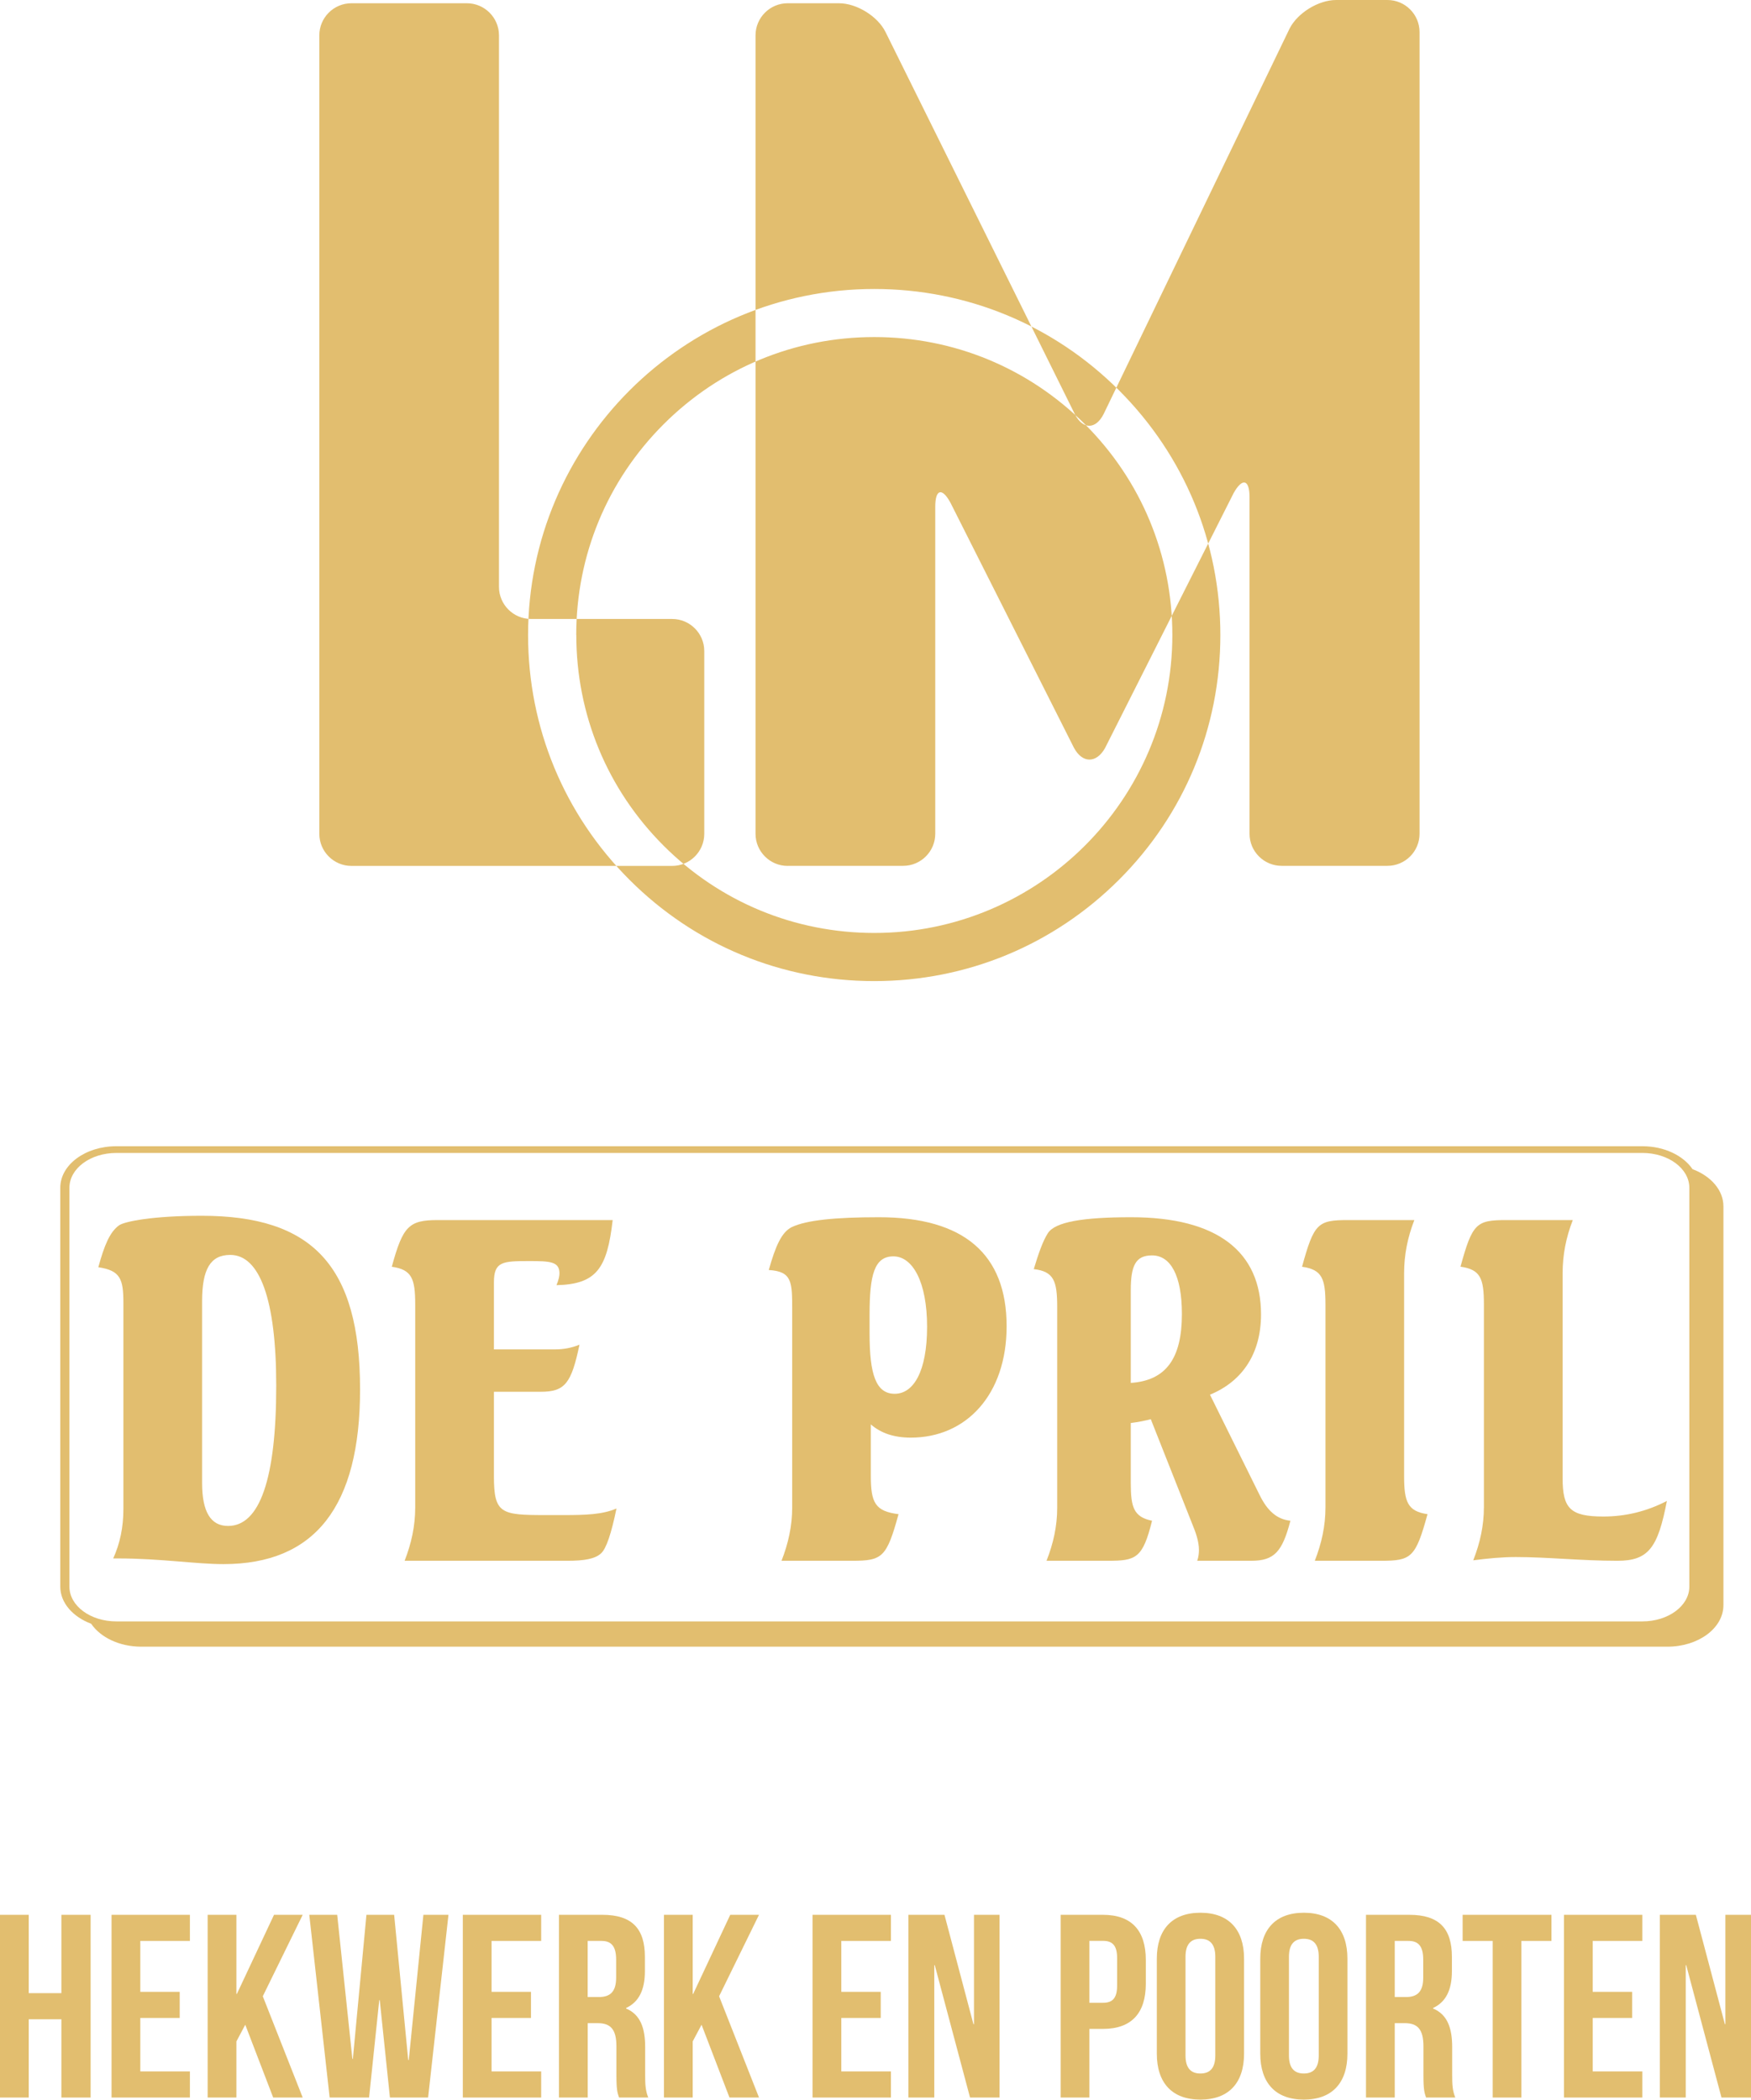 <?xml version="1.0" encoding="UTF-8"?>
<svg id="Layer_2" data-name="Layer 2" xmlns="http://www.w3.org/2000/svg" xmlns:xlink="http://www.w3.org/1999/xlink" viewBox="0 0 252.73 303.13">
  <defs>
    <style>
      .cls-1 {
        clip-path: url(#clippath);
      }

      .cls-2 {
        fill: none;
      }

      .cls-2, .cls-3 {
        stroke-width: 0px;
      }

      .cls-4 {
        clip-path: url(#clippath-1);
      }

      .cls-3 {
        fill: #e2be6f;
      }
    </style>
    <clipPath id="clippath">
      <rect class="cls-2" y=".01" width="252.72" height="303.11"/>
    </clipPath>
    <clipPath id="clippath-1">
      <rect class="cls-2" y=".01" width="252.72" height="303.11"/>
    </clipPath>
  </defs>
  <g id="Layer_1-2" data-name="Layer 1">
    <g>
      <path class="cls-3" d="M46.09,5.1c0-2.55,2.08-4.63,4.63-4.63h16.67c2.55,0,4.63,2.08,4.63,4.63v79.63c0,2.55,2.08,4.63,4.63,4.63h20.37c2.55,0,4.63,2.08,4.63,4.63v26.39c0,2.55-2.08,4.63-4.63,4.63h-46.3c-2.55,0-4.63-2.08-4.63-4.63V5.1h0ZM113.68,125.01c-2.55,0-4.63-2.08-4.63-4.63V5.1c0-2.55,2.08-4.63,4.63-4.63h7.41c2.55,0,5.57,1.86,6.71,4.13l27.32,55.16c1.15,2.28,3.03,2.28,4.18,0l26.83-55.63c1.15-2.27,4.18-4.13,6.72-4.13h7.41c2.55,0,4.63,2.08,4.63,4.63v115.74c0,2.55-2.08,4.63-4.63,4.63h-15.28c-2.55,0-4.63-2.08-4.63-4.63v-48.61c0-2.55-1.03-2.82-2.28-.6l-18.58,36.85c-1.26,2.22-3.27,2.2-4.48-.05l-17.82-35.37c-1.21-2.24-2.2-1.99-2.2.56v47.22c0,2.55-2.08,4.63-4.63,4.63h-16.68ZM83.17,91.68c0-11.49,4.47-22.29,12.6-30.42,8.12-8.12,18.93-12.6,30.42-12.6s22.29,4.48,30.42,12.6c8.12,8.12,12.6,18.93,12.6,30.42,0,23.72-19.3,43.01-43.01,43.01-11.49,0-22.29-4.47-30.42-12.6s-12.6-18.93-12.6-30.42M126.18,141.64c13.34,0,25.89-5.2,35.33-14.63s14.63-21.98,14.63-35.33-5.2-25.89-14.63-35.33c-9.44-9.44-21.98-14.63-35.33-14.63-27.55,0-49.96,22.41-49.96,49.96,0,13.34,5.2,25.89,14.63,35.33,9.44,9.44,21.98,14.63,35.33,14.63"/>
      <path class="cls-3" d="M29.11,175.52c-7.06,0-11.11.82-11.91,1.37-1.35.95-2.15,2.92-3.01,6.06,3.19.47,3.62,1.7,3.62,5.18v29.71c0,2.66-.49,4.98-1.47,7.15h.73c6.08,0,11.18.82,15.18.82,13.21,0,19.72-8.31,19.72-25.21,0-17.93-6.94-25.08-22.86-25.08ZM32.92,220.3c-2.52,0-3.75-2.05-3.75-6.21v-26.24c0-4.56,1.17-6.68,4.06-6.68,4.24,0,6.64,6.41,6.64,18.88,0,13.5-2.4,20.25-6.95,20.25h0Z"/>
      <path class="cls-3" d="M81.37,218.73c3.12,0,5.59-.07,7.61-.95-.74,3.6-1.47,5.78-2.21,6.46-.86.82-2.46,1.09-4.85,1.09h-23.52c.98-2.51,1.53-5.03,1.53-7.69v-29.31c0-3.75-.49-5.04-3.38-5.45,1.6-5.86,2.46-6.74,6.64-6.74h25.24c-.8,7.01-2.34,9.26-8.11,9.4.31-.75.43-1.3.43-1.71,0-1.7-1.35-1.77-4.36-1.77-3.87,0-5.1.07-5.1,3.07v9.68h8.85c1.16,0,2.33-.2,3.5-.68-1.17,5.58-2.09,6.8-5.59,6.8h-6.76v12.21c0,5.38,1.04,5.59,7.37,5.59h2.71Z"/>
      <path class="cls-3" d="M126.86,175.73c-6.26,0-10.44.41-12.59,1.43-1.47.75-2.33,2.72-3.31,6.19,3.38.21,3.38,1.71,3.38,5.8v28.48c0,2.67-.56,5.19-1.54,7.7h10.19c4.36,0,4.98-.47,6.7-6.73-3.38-.42-4-1.65-4-5.53v-7.43c1.48,1.29,3.39,1.91,5.78,1.91,7.99,0,13.82-6.2,13.82-16.08,0-10.43-6.2-15.74-18.43-15.74h0ZM129.14,201.22c-2.71,0-3.63-2.8-3.63-8.66v-2.8c0-5.66.67-8.38,3.44-8.38s4.86,3.68,4.86,10.16-1.97,9.68-4.67,9.68h0Z"/>
      <path class="cls-3" d="M181.82,215.86l-7.18-14.51c4.79-1.97,7.37-6.06,7.37-11.59,0-9.06-6.32-14.03-18.74-14.03-7,0-10.99.68-12.03,2.31-.74,1.16-1.35,2.93-2.03,5.18,2.89.34,3.38,1.7,3.38,5.45v29.04c0,2.59-.55,5.11-1.54,7.62h8.84c4.06,0,5.04-.33,6.39-5.78-2.64-.55-3.07-1.92-3.07-5.46v-8.65c1.11-.14,2.09-.34,2.89-.55l5.96,15.07c.56,1.36.99,2.59.99,3.81,0,.48-.06,1.02-.25,1.56h7.8c3.31,0,4.48-1.28,5.65-5.78-1.97-.21-3.32-1.44-4.43-3.69h0ZM163.21,199.65v-13.36c0-3.55.68-5.05,3.07-5.05,2.65,0,4.31,2.86,4.31,8.46,0,6.4-2.28,9.61-7.38,9.95h0Z"/>
      <path class="cls-3" d="M206.04,218.6c-1.72,6.26-2.33,6.73-6.69,6.73h-9.58c.98-2.51,1.54-5.03,1.54-7.69v-29.31c0-3.75-.49-5.04-3.38-5.45,1.72-6.27,2.27-6.74,6.63-6.74h9.58c-.98,2.51-1.48,5.03-1.48,7.69v29.24c0,3.75.5,5.11,3.38,5.53Z"/>
      <path class="cls-3" d="M231.43,218.94c3.2,0,6.27-.75,9.16-2.25-1.29,6.74-2.64,8.64-7.13,8.64-5.22,0-10.07-.54-14.68-.54-2.02,0-4.05.2-6.14.47.99-2.51,1.54-5.03,1.54-7.69v-29.26c0-3.74-.49-5.03-3.38-5.44,1.72-6.26,2.27-6.73,6.63-6.73h9.58c-.98,2.51-1.47,5.03-1.47,7.68v29.6c0,4.36,1.11,5.52,5.89,5.52h0Z"/>
      <path class="cls-3" d="M244.29,168.79c-1.33-1.96-4.07-3.31-7.23-3.31H16.79c-4.47,0-8.09,2.68-8.09,6v57.58c0,2.34,1.82,4.37,4.46,5.36,1.33,1.96,4.07,3.31,7.23,3.31h220.28c4.47,0,8.08-2.68,8.08-5.99v-57.59c0-2.34-1.82-4.37-4.46-5.36h0ZM243.83,229.06c0,2.77-3.03,5.02-6.77,5.02H16.79c-3.75,0-6.77-2.25-6.77-5.02v-57.58c0-2.78,3.02-5.03,6.77-5.03h220.27c3.74,0,6.77,2.25,6.77,5.03v57.58Z"/>
      <path class="cls-2" d="M29.11,175.52c-7.06,0-11.11.82-11.91,1.37-1.35.95-2.15,2.92-3.01,6.06,3.19.47,3.62,1.7,3.62,5.18v29.71c0,2.66-.49,4.98-1.47,7.15h.73c6.08,0,11.18.82,15.18.82,13.21,0,19.72-8.31,19.72-25.21,0-17.93-6.94-25.08-22.86-25.08ZM32.92,220.3c-2.52,0-3.75-2.05-3.75-6.21v-26.24c0-4.56,1.17-6.68,4.06-6.68,4.24,0,6.64,6.41,6.64,18.88,0,13.5-2.4,20.25-6.95,20.25h0Z"/>
      <path class="cls-2" d="M56.55,182.88c1.6-5.86,2.46-6.74,6.64-6.74h25.24c-.8,7.01-2.34,9.26-8.11,9.4.31-.75.43-1.3.43-1.71,0-1.7-1.35-1.77-4.36-1.77-3.87,0-5.1.07-5.1,3.07v9.68h8.85c1.16,0,2.33-.2,3.5-.68-1.17,5.58-2.09,6.8-5.59,6.8h-6.76v12.21c0,5.38,1.04,5.59,7.37,5.59h2.71c3.12,0,5.59-.07,7.61-.95-.74,3.6-1.47,5.78-2.21,6.46-.86.82-2.46,1.09-4.85,1.09h-23.52c.98-2.51,1.53-5.03,1.53-7.69v-29.31c0-3.75-.49-5.04-3.38-5.45h0Z"/>
      <path class="cls-2" d="M126.86,175.73c-6.26,0-10.44.41-12.59,1.43-1.47.75-2.33,2.72-3.31,6.19,3.38.21,3.38,1.71,3.38,5.8v28.48c0,2.67-.56,5.19-1.54,7.7h10.19c4.36,0,4.98-.47,6.7-6.73-3.38-.42-4-1.65-4-5.53v-7.43c1.48,1.29,3.39,1.91,5.78,1.91,7.99,0,13.82-6.2,13.82-16.08,0-10.43-6.2-15.74-18.43-15.74h0ZM129.14,201.22c-2.71,0-3.63-2.8-3.63-8.66v-2.8c0-5.66.67-8.38,3.44-8.38s4.86,3.68,4.86,10.16-1.97,9.68-4.67,9.68h0Z"/>
      <path class="cls-2" d="M181.82,215.86l-7.18-14.51c4.79-1.97,7.37-6.06,7.37-11.59,0-9.06-6.32-14.03-18.74-14.03-7,0-10.99.68-12.03,2.31-.74,1.16-1.35,2.93-2.03,5.18,2.89.34,3.38,1.7,3.38,5.45v29.04c0,2.59-.55,5.11-1.54,7.62h8.84c4.06,0,5.04-.33,6.39-5.78-2.64-.55-3.07-1.92-3.07-5.46v-8.65c1.11-.14,2.09-.34,2.89-.55l5.96,15.07c.56,1.36.99,2.59.99,3.81,0,.48-.06,1.02-.25,1.56h7.8c3.31,0,4.48-1.28,5.65-5.78-1.97-.21-3.32-1.44-4.43-3.69h0ZM163.21,199.65v-13.36c0-3.55.68-5.05,3.07-5.05,2.65,0,4.31,2.86,4.31,8.46,0,6.4-2.28,9.61-7.38,9.95h0Z"/>
      <path class="cls-2" d="M187.93,182.88c1.72-6.27,2.27-6.74,6.63-6.74h9.58c-.98,2.51-1.48,5.03-1.48,7.69v29.24c0,3.75.5,5.11,3.38,5.53-1.72,6.26-2.33,6.73-6.69,6.73h-9.58c.98-2.51,1.54-5.03,1.54-7.69v-29.31c0-3.75-.49-5.04-3.38-5.45Z"/>
      <path class="cls-2" d="M210.8,182.87c1.72-6.26,2.27-6.73,6.63-6.73h9.58c-.98,2.51-1.47,5.03-1.47,7.68v29.6c0,4.36,1.11,5.52,5.89,5.52,3.2,0,6.27-.75,9.16-2.25-1.29,6.74-2.64,8.64-7.13,8.64-5.22,0-10.07-.54-14.68-.54-2.02,0-4.05.2-6.14.47.99-2.51,1.54-5.03,1.54-7.69v-29.26c0-3.74-.49-5.03-3.38-5.44h0Z"/>
      <path class="cls-2" d="M0,.01v303.12h252.72V.01H0ZM10.02,171.48c0-2.78,3.02-5.03,6.77-5.03h220.27c3.74,0,6.77,2.25,6.77,5.03v57.58c0,2.77-3.03,5.02-6.77,5.02H16.79c-3.75,0-6.77-2.25-6.77-5.02v-57.58Z"/>
      <polygon class="cls-3" points="8.86 276.44 8.86 287.75 4.15 287.75 4.15 276.44 0 276.44 0 302.82 4.15 302.82 4.15 291.52 8.86 291.52 8.86 302.82 13.08 302.82 13.08 276.44 8.86 276.44"/>
      <polygon class="cls-3" points="16.1 276.44 16.1 302.82 27.41 302.82 27.41 299.05 20.25 299.05 20.25 291.33 25.94 291.33 25.94 287.56 20.25 287.56 20.25 280.21 27.41 280.21 27.41 276.44 16.1 276.44"/>
      <polygon class="cls-3" points="39.55 276.44 34.19 287.86 34.12 287.86 34.12 276.44 29.97 276.44 29.97 302.82 34.12 302.82 34.12 294.72 35.4 292.31 39.43 302.82 43.69 302.82 37.93 288.2 43.69 276.44 39.55 276.44"/>
      <polygon class="cls-3" points="61.11 276.44 59 297.4 58.92 297.4 56.89 276.44 52.89 276.44 50.93 297.24 50.86 297.24 48.67 276.44 44.64 276.44 47.58 302.82 53.27 302.82 54.74 288.76 54.81 288.76 56.28 302.82 61.79 302.82 64.73 276.44 61.11 276.44"/>
      <polygon class="cls-3" points="66.8 276.44 66.8 302.82 78.11 302.82 78.11 299.05 70.95 299.05 70.95 291.33 76.64 291.33 76.64 287.56 70.95 287.56 70.95 280.21 78.11 280.21 78.11 276.44 66.8 276.44"/>
      <g class="cls-1">
        <path class="cls-3" d="M84.82,280.21v8.1h1.62c1.55,0,2.49-.68,2.49-2.79v-2.6c0-1.88-.64-2.71-2.11-2.71h-2ZM89.35,302.82c-.23-.68-.38-1.09-.38-3.24v-4.15c0-2.45-.83-3.35-2.71-3.35h-1.43v10.74h-4.15v-26.38h6.26c4.3,0,6.14,2,6.14,6.07v2.07c0,2.71-.87,4.45-2.71,5.31v.08c2.07.87,2.75,2.83,2.75,5.58v4.07c0,1.28.04,2.22.45,3.2h-4.22Z"/>
      </g>
      <polygon class="cls-3" points="105.4 276.44 100.05 287.86 99.98 287.86 99.98 276.44 95.83 276.44 95.83 302.82 99.98 302.82 99.98 294.72 101.26 292.31 105.29 302.82 109.55 302.82 103.79 288.2 109.55 276.44 105.4 276.44"/>
      <polygon class="cls-3" points="117.28 276.44 117.28 302.82 128.59 302.82 128.59 299.05 121.43 299.05 121.43 291.33 127.12 291.33 127.12 287.56 121.43 287.56 121.43 280.21 128.59 280.21 128.59 276.44 117.28 276.44"/>
      <polygon class="cls-3" points="140.58 276.44 140.58 292.23 140.5 292.23 136.32 276.44 131.12 276.44 131.12 302.82 134.85 302.82 134.85 283.71 134.92 283.71 140.01 302.82 144.27 302.82 144.27 276.44 140.58 276.44"/>
      <g class="cls-4">
        <g>
          <path class="cls-3" d="M157.24,280.21v8.93h1.96c1.32,0,2.04-.6,2.04-2.49v-3.96c0-1.88-.72-2.49-2.04-2.49h-1.96ZM165.38,282.96v3.43c0,4.22-2.04,6.52-6.18,6.52h-1.96v9.91h-4.15v-26.38h6.11c4.15,0,6.18,2.3,6.18,6.52"/>
          <path class="cls-3" d="M171.11,296.75c0,1.88.83,2.6,2.15,2.6s2.15-.72,2.15-2.6v-14.25c0-1.88-.83-2.6-2.15-2.6s-2.15.72-2.15,2.6v14.25ZM166.97,282.77c0-4.22,2.22-6.63,6.29-6.63s6.3,2.41,6.3,6.63v13.72c0,4.22-2.22,6.63-6.3,6.63s-6.29-2.41-6.29-6.63v-13.72Z"/>
          <path class="cls-3" d="M186.04,296.75c0,1.88.83,2.6,2.15,2.6s2.15-.72,2.15-2.6v-14.25c0-1.88-.83-2.6-2.15-2.6s-2.15.72-2.15,2.6v14.25ZM181.9,282.77c0-4.22,2.22-6.63,6.29-6.63s6.29,2.41,6.29,6.63v13.72c0,4.22-2.22,6.63-6.29,6.63s-6.29-2.41-6.29-6.63v-13.72Z"/>
          <path class="cls-3" d="M201.31,280.21v8.1h1.62c1.55,0,2.49-.68,2.49-2.79v-2.6c0-1.88-.64-2.71-2.11-2.71h-2ZM205.83,302.82c-.23-.68-.38-1.09-.38-3.24v-4.15c0-2.45-.83-3.35-2.71-3.35h-1.43v10.74h-4.15v-26.38h6.26c4.3,0,6.14,2,6.14,6.07v2.07c0,2.71-.87,4.45-2.71,5.31v.08c2.07.87,2.75,2.83,2.75,5.58v4.07c0,1.28.04,2.22.45,3.2h-4.22Z"/>
        </g>
      </g>
      <polygon class="cls-3" points="211.11 276.44 211.11 280.21 215.45 280.21 215.45 302.82 219.59 302.82 219.59 280.21 223.93 280.21 223.93 276.44 211.11 276.44"/>
      <polygon class="cls-3" points="225.74 276.44 225.74 302.82 237.04 302.82 237.04 299.05 229.88 299.05 229.88 291.33 235.58 291.33 235.58 287.56 229.88 287.56 229.88 280.21 237.04 280.21 237.04 276.44 225.74 276.44"/>
      <polygon class="cls-3" points="249.03 276.44 249.03 292.23 248.96 292.23 244.77 276.44 239.57 276.44 239.57 302.82 243.31 302.82 243.31 283.71 243.38 283.71 248.47 302.82 252.73 302.82 252.73 276.44 249.03 276.44"/>
    </g>
  </g>
</svg>